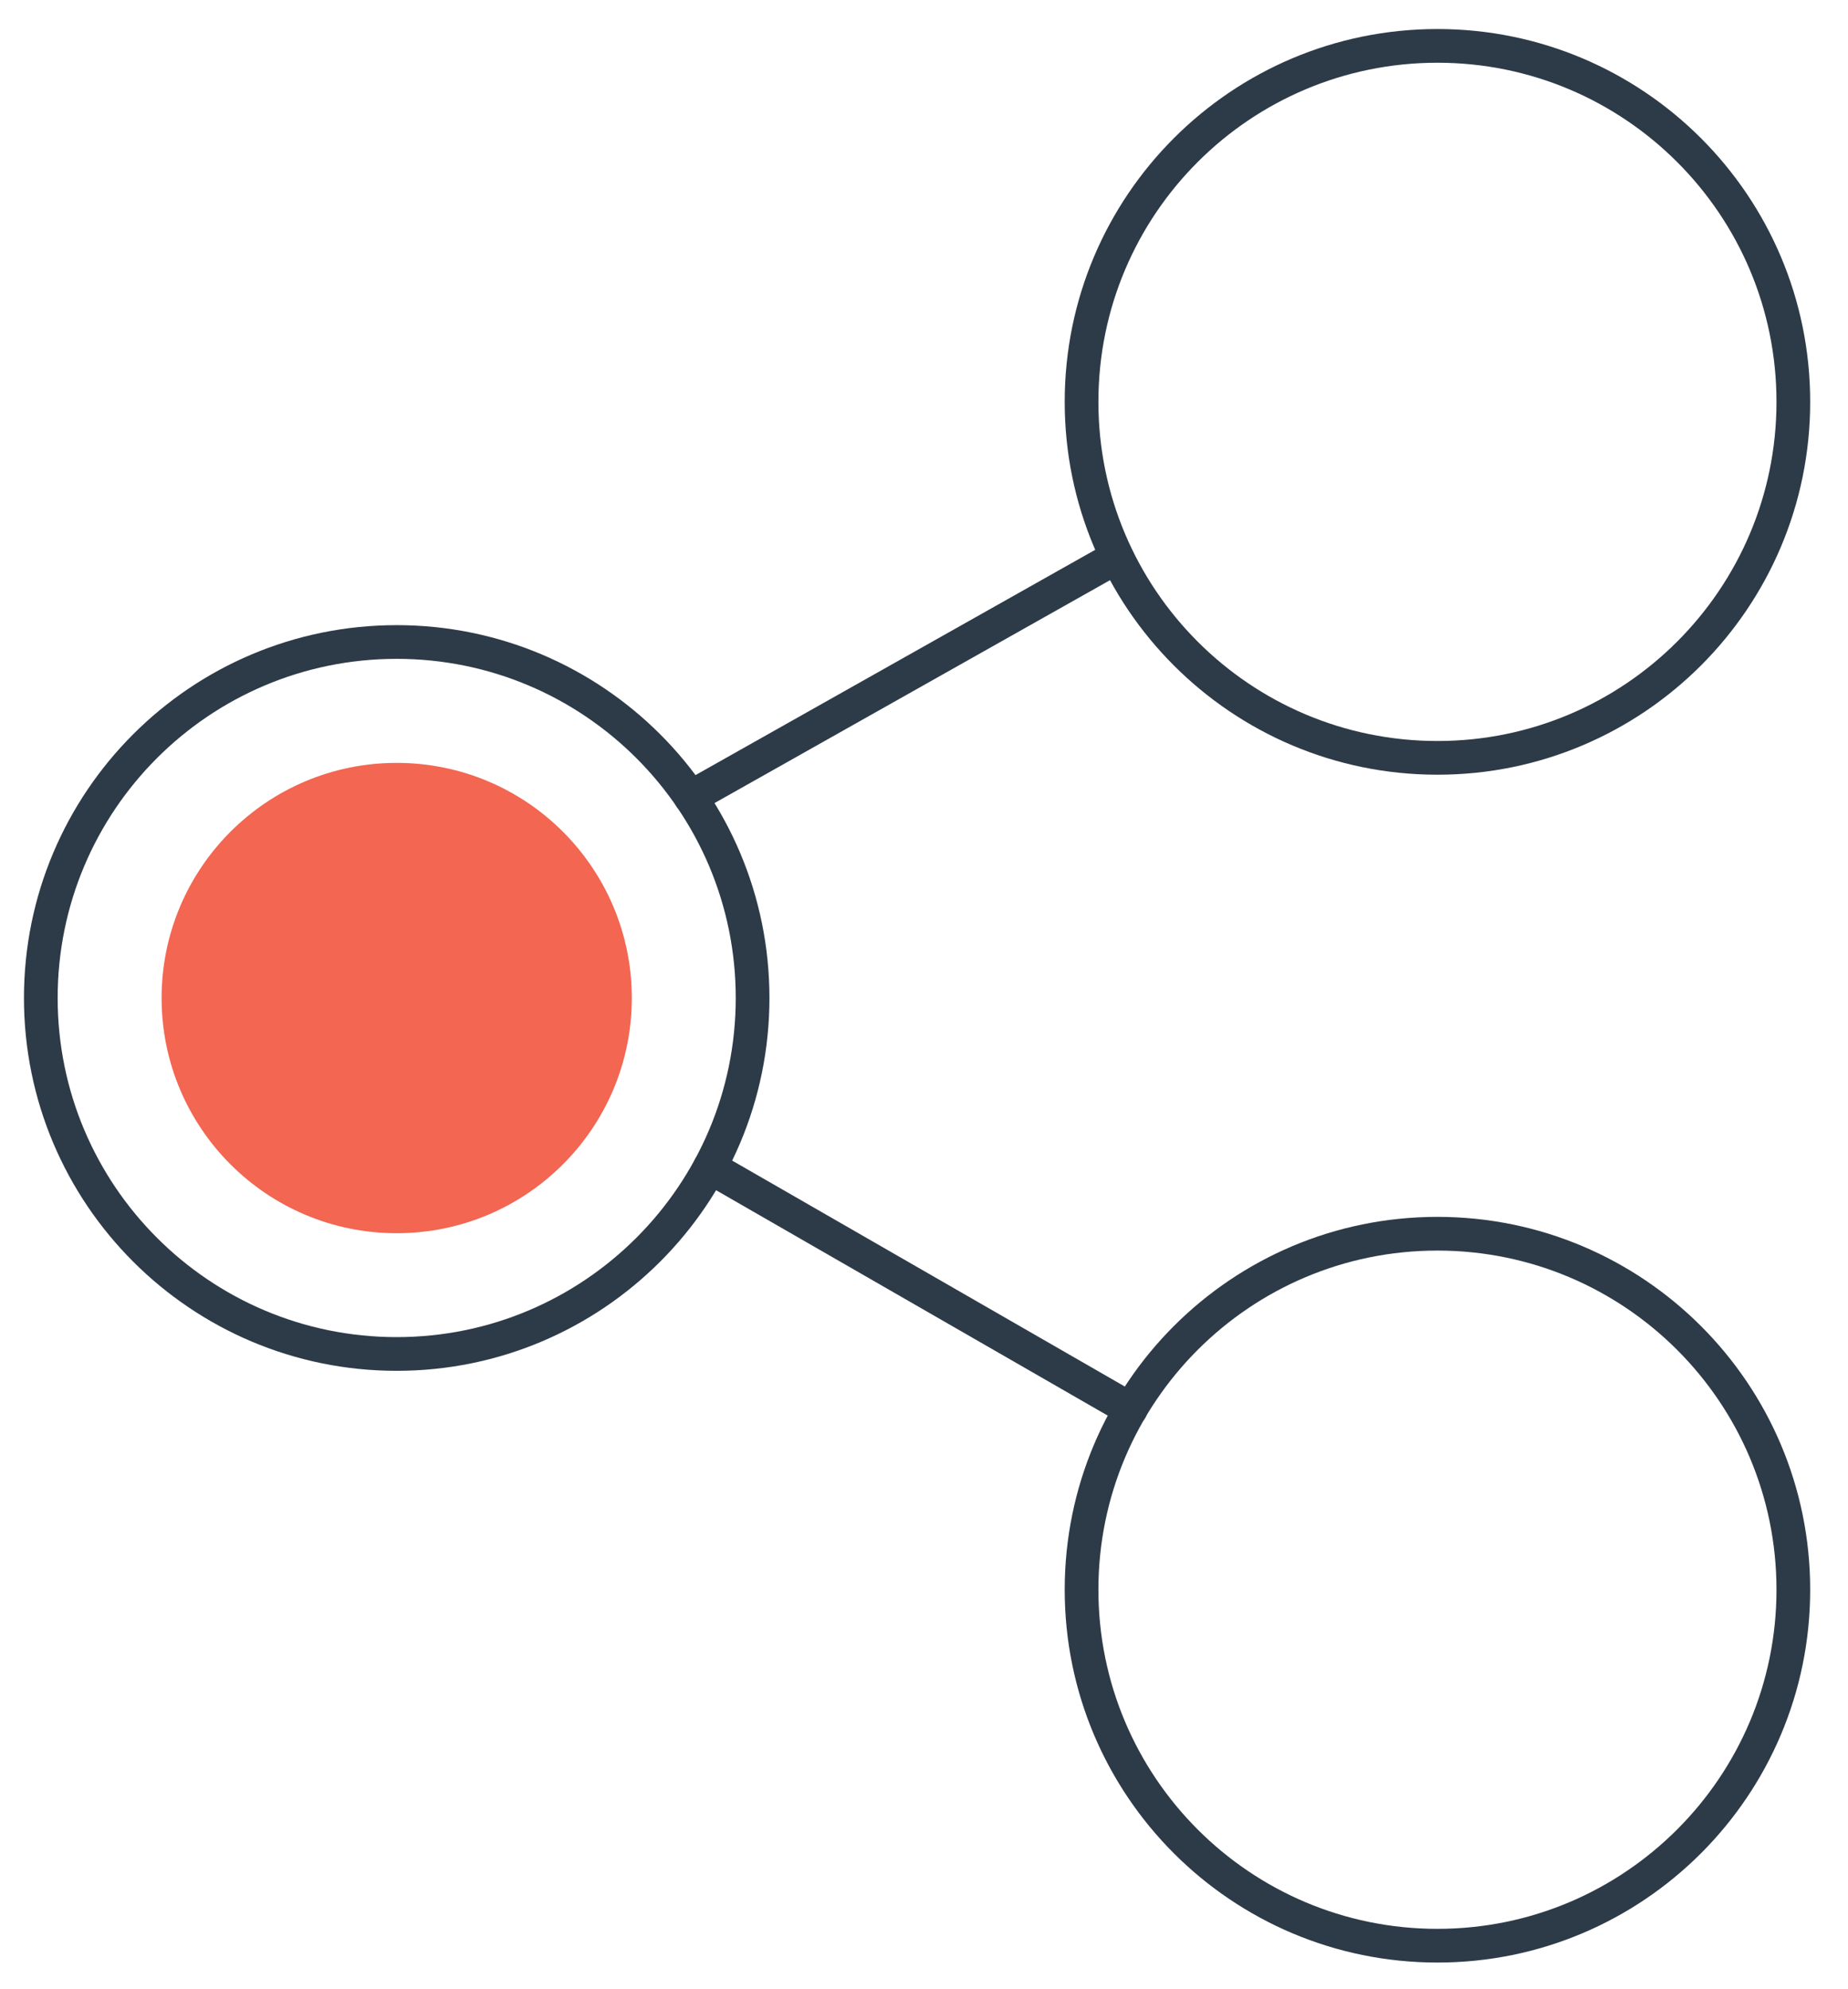 <?xml version="1.0" encoding="utf-8"?>
<!-- Generator: Adobe Illustrator 15.0.0, SVG Export Plug-In . SVG Version: 6.00 Build 0)  -->
<!DOCTYPE svg PUBLIC "-//W3C//DTD SVG 1.1//EN" "http://www.w3.org/Graphics/SVG/1.1/DTD/svg11.dtd">
<svg version="1.1" id="Layer_1" xmlns="http://www.w3.org/2000/svg" xmlns:xlink="http://www.w3.org/1999/xlink" x="0px" y="0px"
	 width="54.834px" height="59px" viewBox="0 0 54.834 59" enable-background="new 0 0 54.834 59" xml:space="preserve">
<line fill="none" stroke="#2D3B48" stroke-linecap="round" stroke-linejoin="round" x1="20.49" y1="23.649" x2="33.134" y2="16.525"/>
<line fill="none" stroke="#2D3B48" stroke-linecap="round" stroke-linejoin="round" x1="33.55" y1="41.807" x2="21.064" y2="34.624"/>
<path fill="none" stroke="#2D3B48" stroke-linecap="round" stroke-linejoin="round" d="M53.212,11.921
	c0,5.829-4.73,10.56-10.56,10.56c-5.834,0-10.56-4.73-10.56-10.56c0-5.835,4.726-10.56,10.56-10.56
	C48.481,1.361,53.212,6.086,53.212,11.921z"/>
<path fill="none" stroke="#2D3B48" stroke-linecap="round" stroke-linejoin="round" d="M22.331,29.604
	c0,5.829-4.73,10.56-10.56,10.56c-5.834,0-10.56-4.73-10.56-10.56c0-5.834,4.726-10.56,10.56-10.56
	C17.601,19.045,22.331,23.771,22.331,29.604z"/>
<path fill="none" stroke="#2D3B48" stroke-linecap="round" stroke-linejoin="round" d="M53.212,47.157
	c0,5.829-4.73,10.56-10.56,10.56c-5.834,0-10.56-4.73-10.56-10.56c0-5.834,4.726-10.56,10.56-10.56
	C48.481,36.598,53.212,41.323,53.212,47.157z"/>
<circle fill="#F26652" cx="11.771" cy="29.606" r="6.976"/>
</svg>
